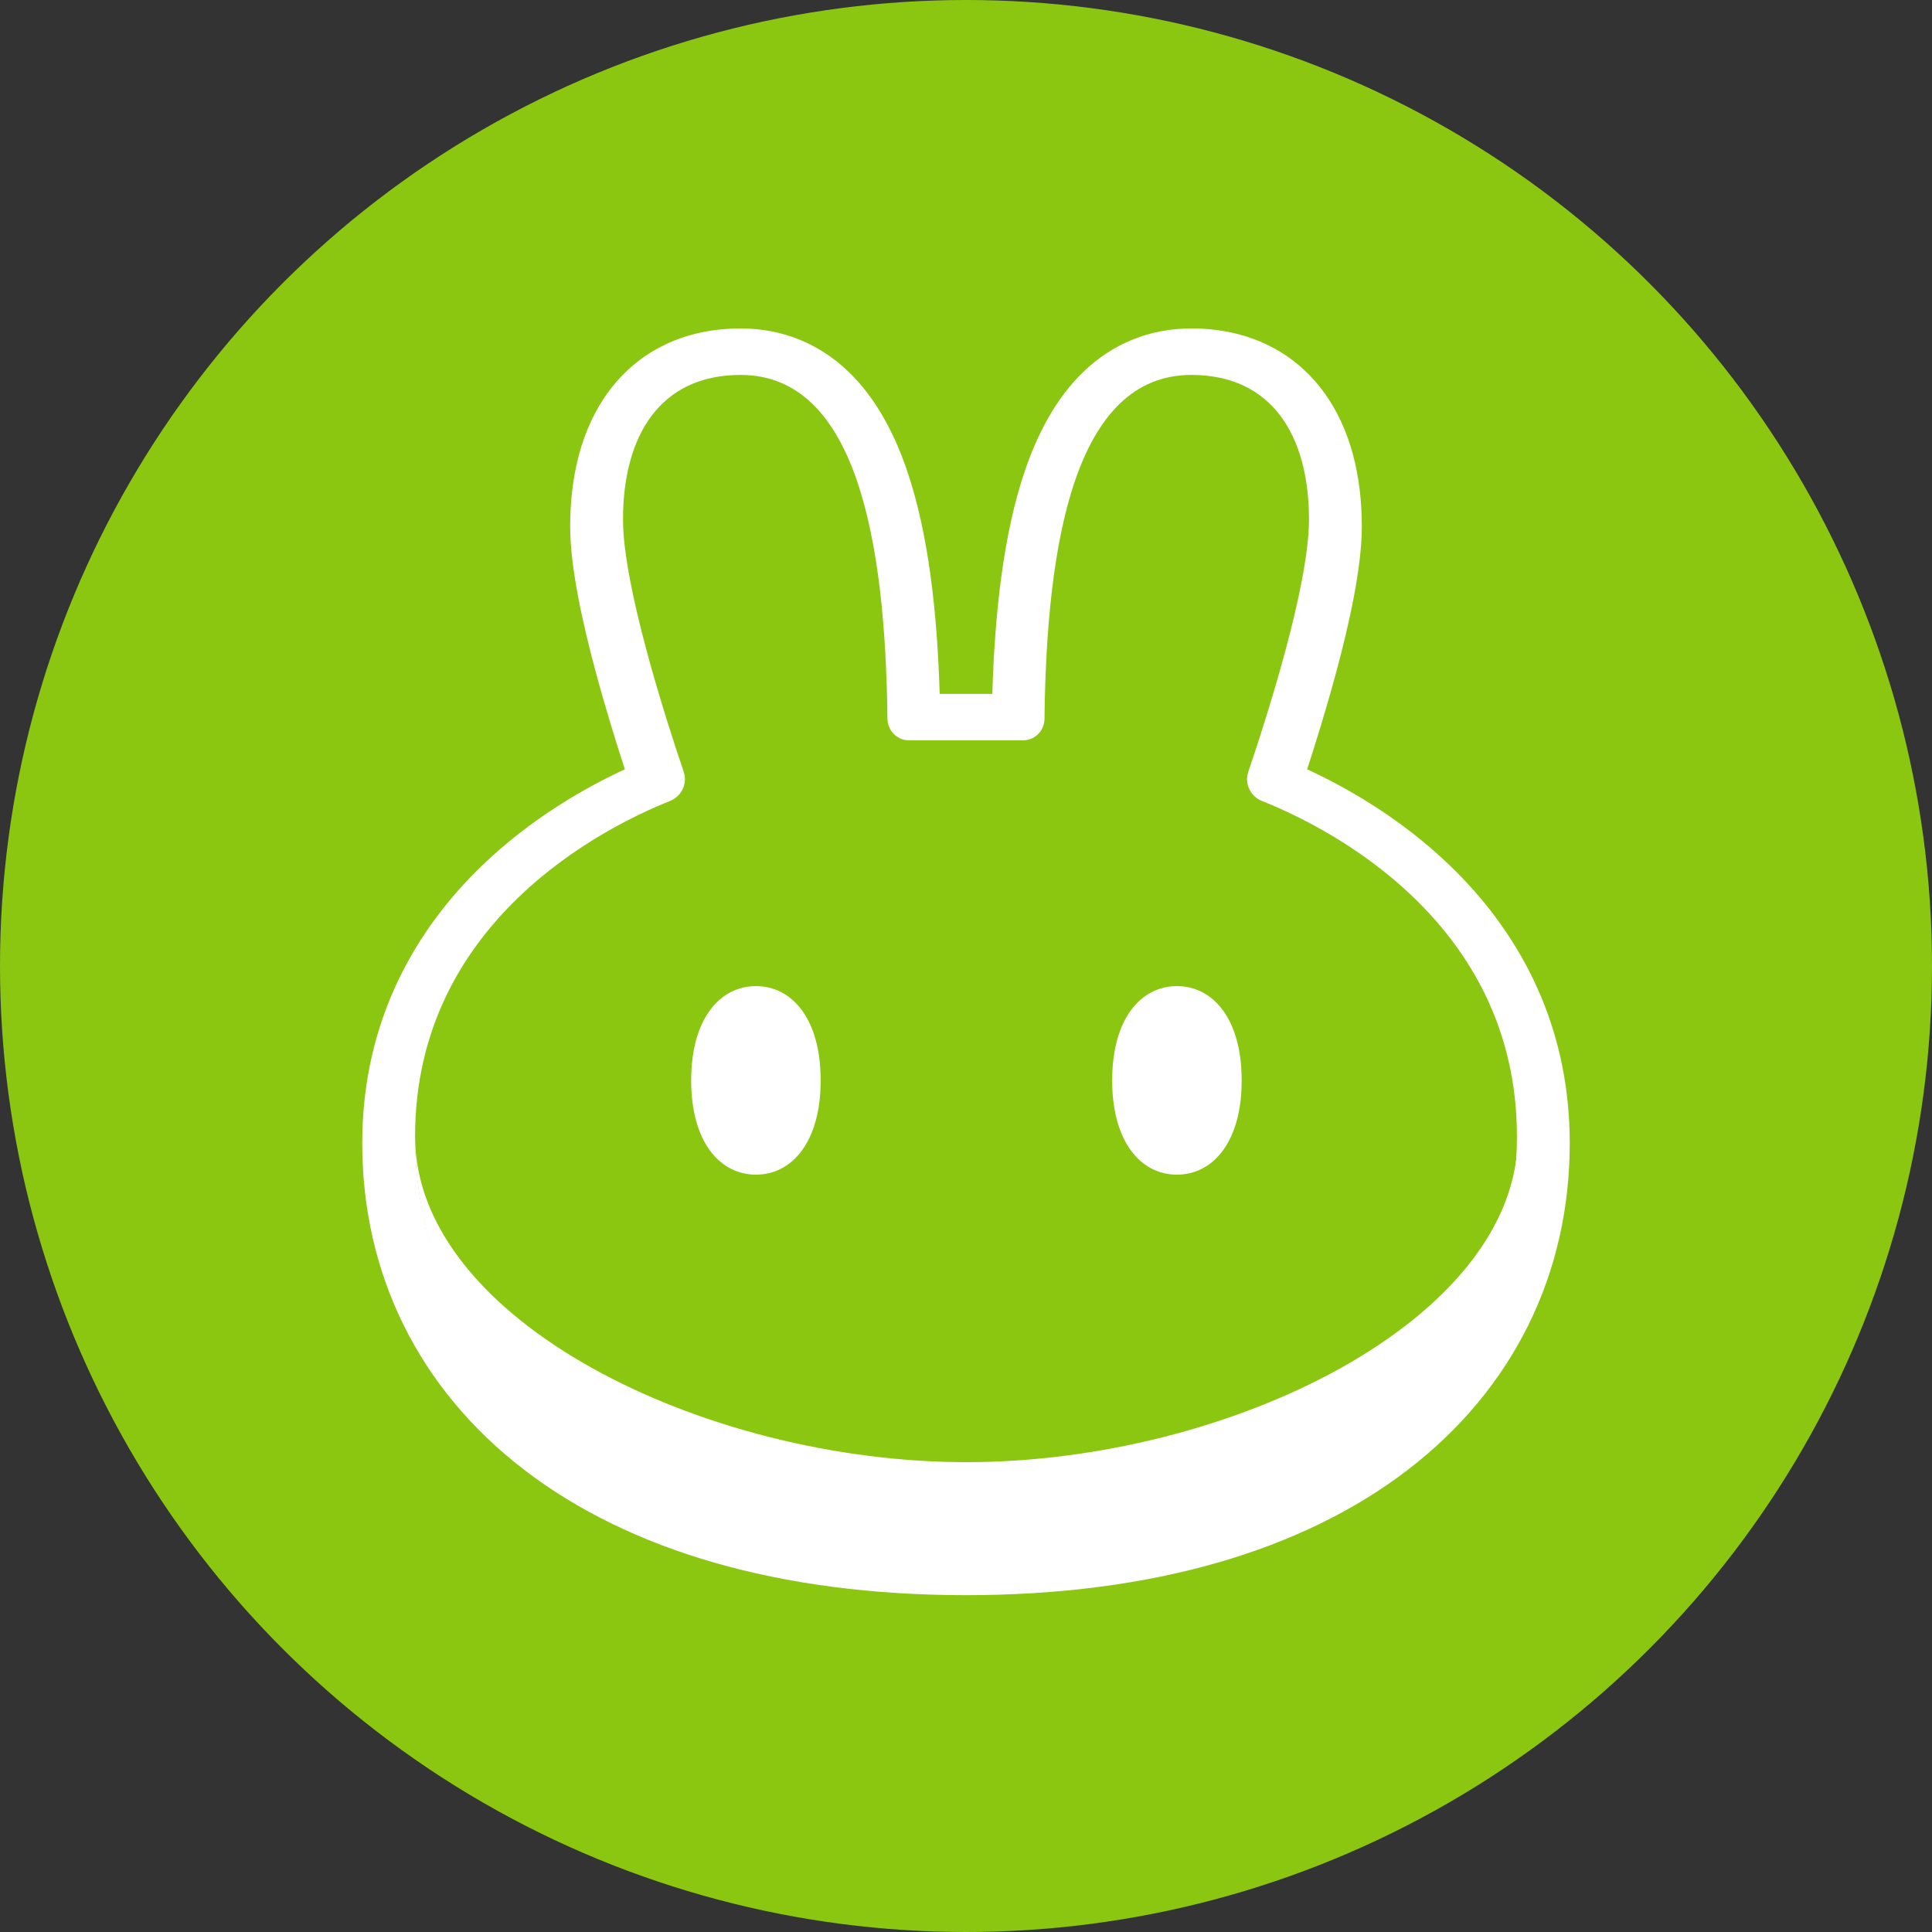 <svg preserveAspectRatio="none" width="100%" height="100%" overflow="visible" style="display: block;" viewBox="0 0 32 32" fill="none" xmlns="http://www.w3.org/2000/svg">
<rect x="0" y="0" width="32" height="32" fill="#333333" stroke="none"/>
<g id="Group 5">
<circle id="Ellipse 6" cx="16" cy="16" r="16" fill="#8BC711"/>
<g id="Group 6">
<path id="Vector" fill-rule="evenodd" clip-rule="evenodd" d="M15.992 26.421C12.908 26.419 10.424 25.679 8.688 24.349C6.932 23.004 6 21.095 6 18.935C6 16.854 6.93 15.353 7.982 14.339C8.806 13.544 9.716 13.035 10.35 12.742C10.206 12.302 10.028 11.727 9.868 11.132C9.654 10.337 9.444 9.403 9.444 8.719C9.444 7.91 9.62 7.097 10.096 6.465C10.599 5.797 11.356 5.44 12.267 5.44C12.979 5.44 13.583 5.704 14.056 6.159C14.508 6.595 14.809 7.173 15.017 7.775C15.382 8.834 15.524 10.165 15.564 11.493H16.436C16.476 10.165 16.618 8.834 16.983 7.775C17.191 7.173 17.492 6.595 17.944 6.159C18.417 5.704 19.021 5.44 19.733 5.44C20.644 5.44 21.401 5.797 21.904 6.465C22.38 7.097 22.556 7.91 22.556 8.719C22.556 9.403 22.346 10.337 22.132 11.132C21.972 11.727 21.794 12.302 21.65 12.742C22.284 13.035 23.194 13.544 24.018 14.339C25.07 15.353 26 16.854 26 18.935C26 21.095 25.068 23.004 23.312 24.349C21.576 25.679 19.092 26.419 16.008 26.421H15.992Z" fill="white"/>
<path id="Vector_2" d="M12.267 6.21C10.933 6.21 10.319 7.215 10.319 8.605C10.319 9.71 11.032 11.923 11.325 12.785C11.391 12.979 11.287 13.191 11.099 13.266C10.03 13.692 6.875 15.251 6.875 18.821C6.875 22.582 10.081 25.419 15.993 25.423C15.995 25.423 15.998 25.423 16 25.423C16.002 25.423 16.005 25.423 16.007 25.423C21.919 25.419 25.125 22.582 25.125 18.821C25.125 15.251 21.97 13.692 20.901 13.266C20.712 13.191 20.609 12.979 20.675 12.785C20.968 11.923 21.681 9.71 21.681 8.605C21.681 7.215 21.067 6.21 19.733 6.21C17.813 6.21 17.334 8.957 17.3 11.906C17.298 12.103 17.141 12.262 16.946 12.262H15.054C14.859 12.262 14.702 12.103 14.699 11.906C14.665 8.957 14.187 6.21 12.267 6.21Z" fill="#8BC711"/>
<path id="Vector_3" d="M16.007 24.218C11.663 24.218 6.882 21.869 6.875 18.829C6.875 18.833 6.875 18.838 6.875 18.843C6.875 22.607 10.086 25.444 16.007 25.444C21.928 25.444 25.139 22.607 25.139 18.843C25.139 18.838 25.139 18.833 25.139 18.829C25.131 21.869 20.351 24.218 16.007 24.218Z" fill="white"/>
<path id="Vector_4" d="M13.593 17.895C13.593 18.921 13.113 19.456 12.521 19.456C11.928 19.456 11.448 18.921 11.448 17.895C11.448 16.868 11.928 16.333 12.521 16.333C13.113 16.333 13.593 16.868 13.593 17.895Z" fill="white"/>
<path id="Vector_5" d="M20.566 17.895C20.566 18.921 20.086 19.456 19.493 19.456C18.901 19.456 18.421 18.921 18.421 17.895C18.421 16.868 18.901 16.333 19.493 16.333C20.086 16.333 20.566 16.868 20.566 17.895Z" fill="white"/>
</g>
</g>
</svg>
